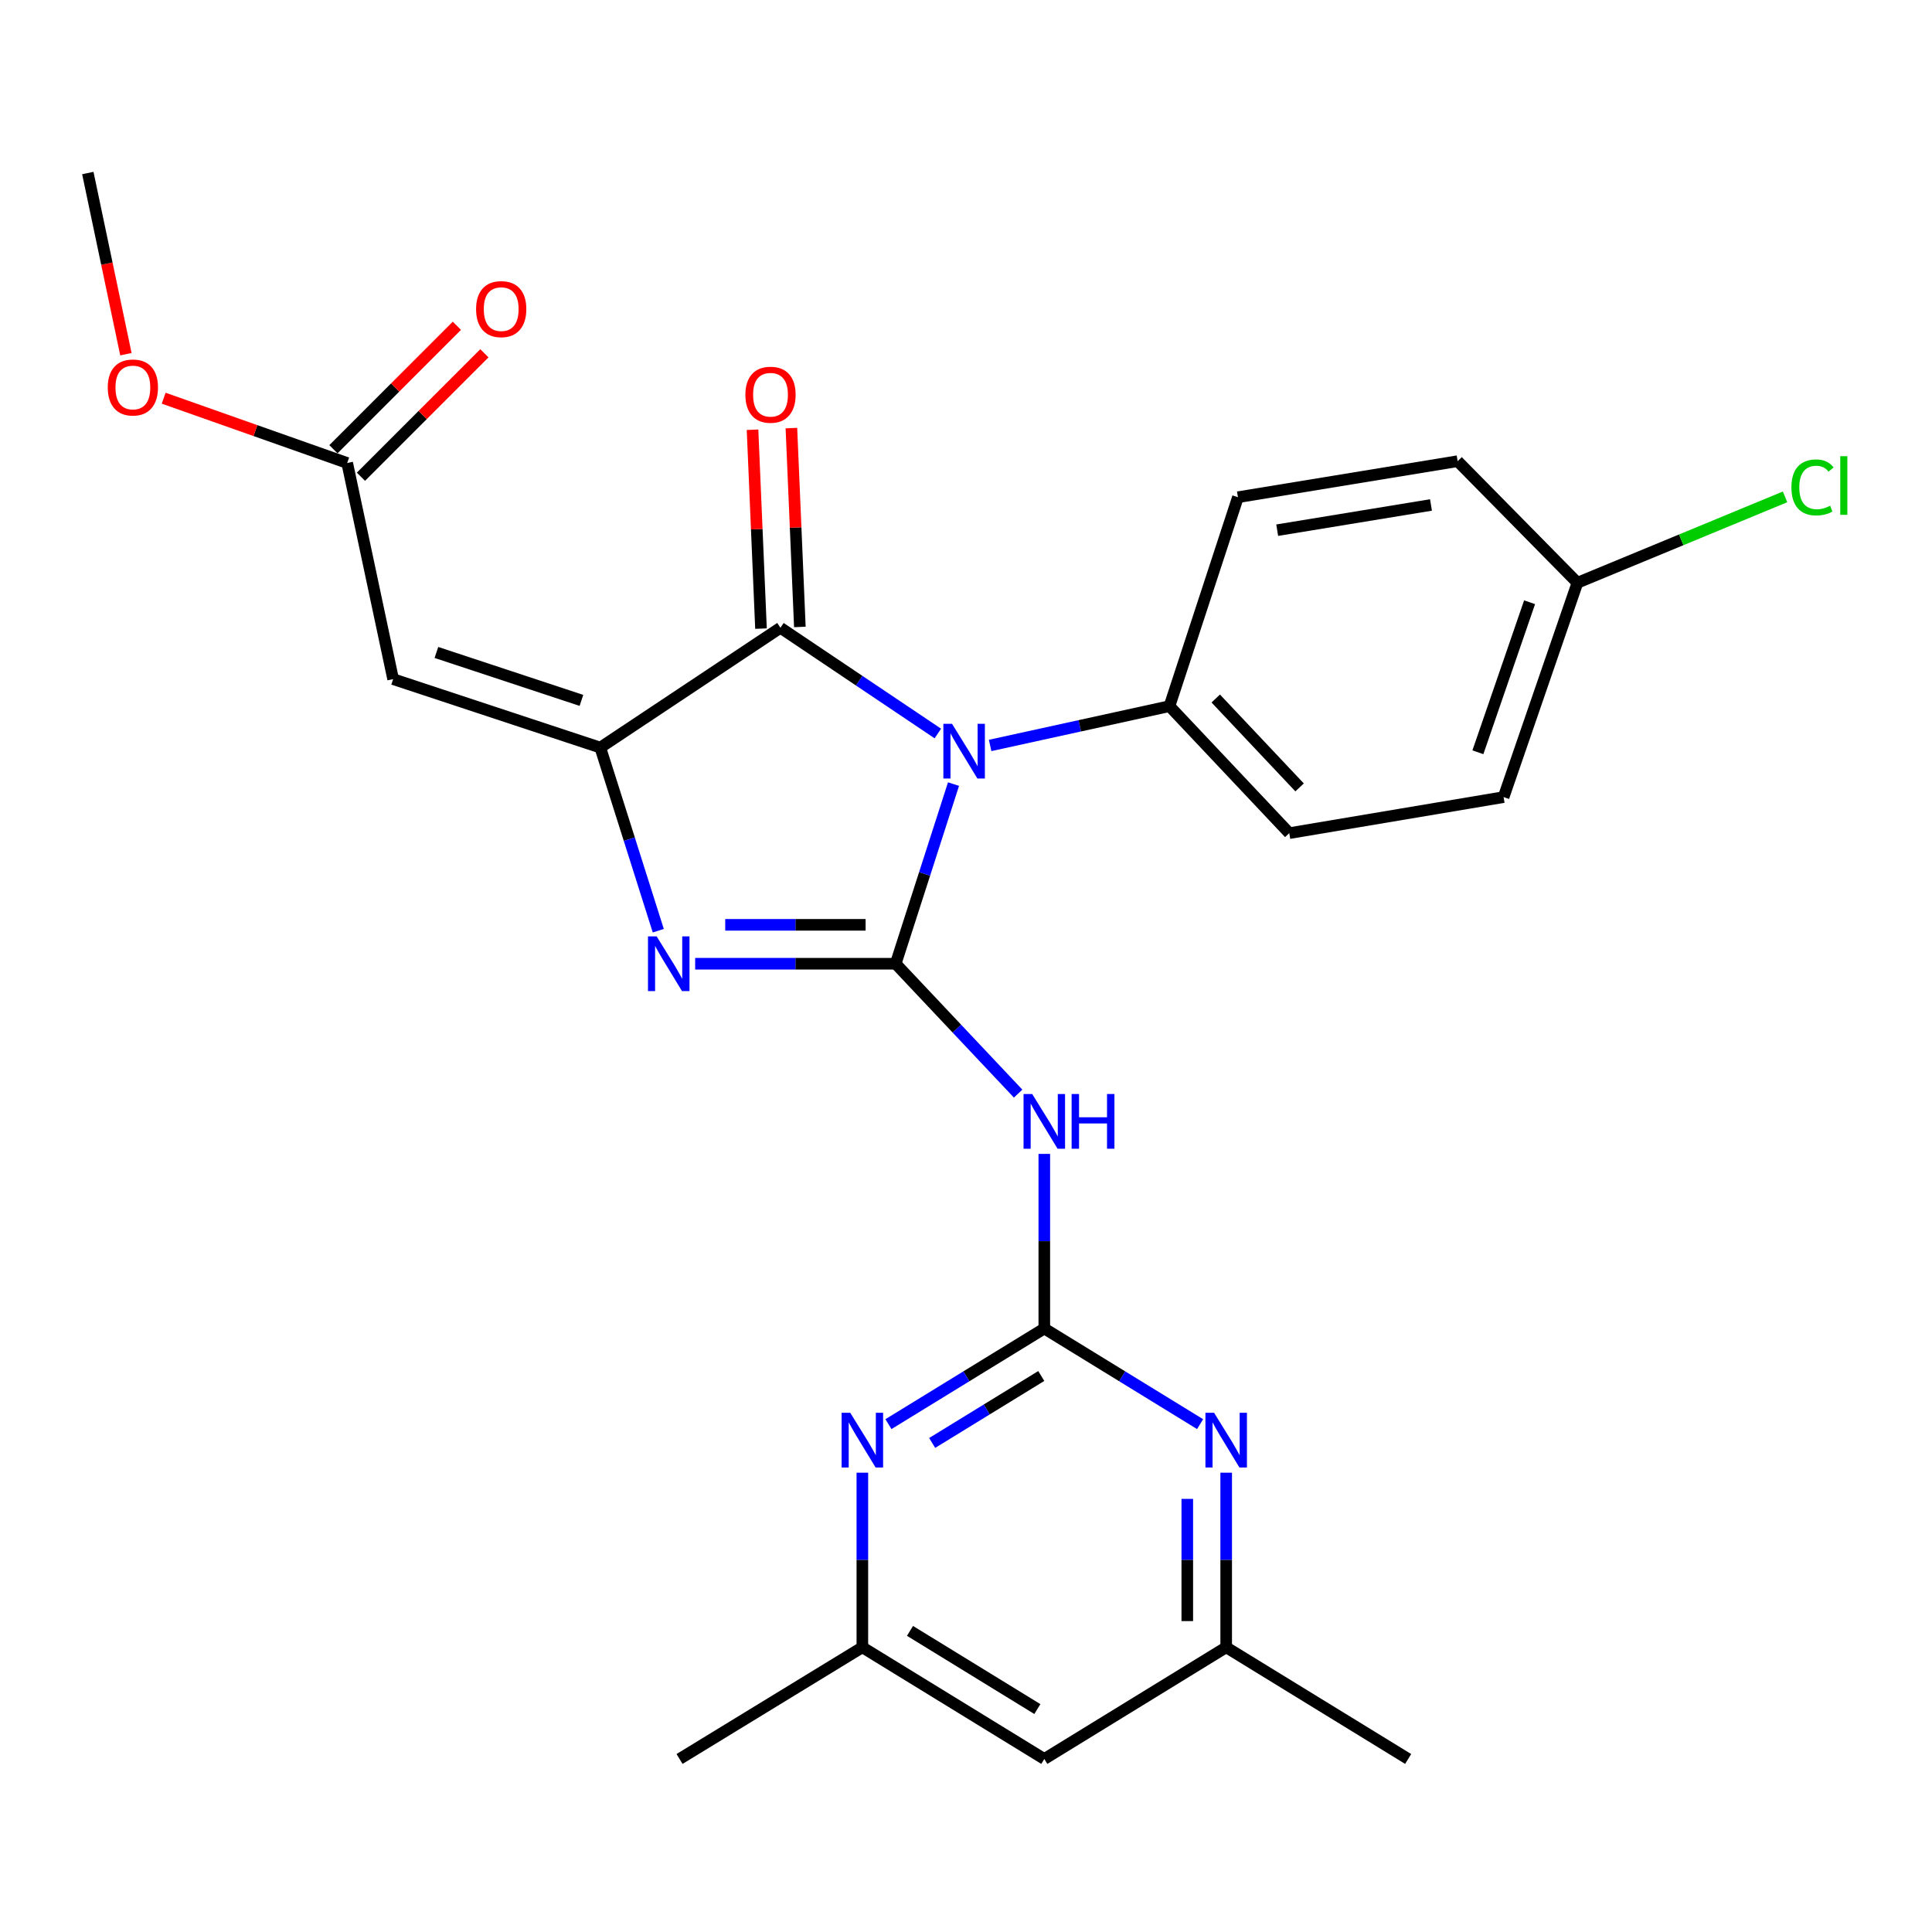 <?xml version='1.0' encoding='iso-8859-1'?>
<svg version='1.1' baseProfile='full'
              xmlns='http://www.w3.org/2000/svg'
                      xmlns:rdkit='http://www.rdkit.org/xml'
                      xmlns:xlink='http://www.w3.org/1999/xlink'
                  xml:space='preserve'
width='1000px' height='1000px' viewBox='0 0 1000 1000'>
<!-- END OF HEADER -->
<rect style='opacity:1.0;fill:#FFFFFF;stroke:none' width='1000' height='1000' x='0' y='0'> </rect>
<path class='bond-0' d='M 463.602,498.825 L 478.571,452.337' style='fill:none;fill-rule:evenodd;stroke:#000000;stroke-width:6px;stroke-linecap:butt;stroke-linejoin:miter;stroke-opacity:1' />
<path class='bond-0' d='M 478.571,452.337 L 493.539,405.849' style='fill:none;fill-rule:evenodd;stroke:#0000FF;stroke-width:6px;stroke-linecap:butt;stroke-linejoin:miter;stroke-opacity:1' />
<path class='bond-2' d='M 463.602,498.825 L 411.708,498.825' style='fill:none;fill-rule:evenodd;stroke:#000000;stroke-width:6px;stroke-linecap:butt;stroke-linejoin:miter;stroke-opacity:1' />
<path class='bond-2' d='M 411.708,498.825 L 359.814,498.825' style='fill:none;fill-rule:evenodd;stroke:#0000FF;stroke-width:6px;stroke-linecap:butt;stroke-linejoin:miter;stroke-opacity:1' />
<path class='bond-2' d='M 448.034,478.69 L 411.708,478.69' style='fill:none;fill-rule:evenodd;stroke:#000000;stroke-width:6px;stroke-linecap:butt;stroke-linejoin:miter;stroke-opacity:1' />
<path class='bond-2' d='M 411.708,478.69 L 375.382,478.69' style='fill:none;fill-rule:evenodd;stroke:#0000FF;stroke-width:6px;stroke-linecap:butt;stroke-linejoin:miter;stroke-opacity:1' />
<path class='bond-4' d='M 463.602,498.825 L 495.294,532.439' style='fill:none;fill-rule:evenodd;stroke:#000000;stroke-width:6px;stroke-linecap:butt;stroke-linejoin:miter;stroke-opacity:1' />
<path class='bond-4' d='M 495.294,532.439 L 526.986,566.052' style='fill:none;fill-rule:evenodd;stroke:#0000FF;stroke-width:6px;stroke-linecap:butt;stroke-linejoin:miter;stroke-opacity:1' />
<path class='bond-3' d='M 485.425,379.662 L 444.686,352.3' style='fill:none;fill-rule:evenodd;stroke:#0000FF;stroke-width:6px;stroke-linecap:butt;stroke-linejoin:miter;stroke-opacity:1' />
<path class='bond-3' d='M 444.686,352.3 L 403.947,324.937' style='fill:none;fill-rule:evenodd;stroke:#000000;stroke-width:6px;stroke-linecap:butt;stroke-linejoin:miter;stroke-opacity:1' />
<path class='bond-9' d='M 512.489,385.848 L 558.904,375.673' style='fill:none;fill-rule:evenodd;stroke:#0000FF;stroke-width:6px;stroke-linecap:butt;stroke-linejoin:miter;stroke-opacity:1' />
<path class='bond-9' d='M 558.904,375.673 L 605.319,365.498' style='fill:none;fill-rule:evenodd;stroke:#000000;stroke-width:6px;stroke-linecap:butt;stroke-linejoin:miter;stroke-opacity:1' />
<path class='bond-1' d='M 310.711,386.953 L 325.717,434.342' style='fill:none;fill-rule:evenodd;stroke:#000000;stroke-width:6px;stroke-linecap:butt;stroke-linejoin:miter;stroke-opacity:1' />
<path class='bond-1' d='M 325.717,434.342 L 340.724,481.732' style='fill:none;fill-rule:evenodd;stroke:#0000FF;stroke-width:6px;stroke-linecap:butt;stroke-linejoin:miter;stroke-opacity:1' />
<path class='bond-6' d='M 310.711,386.953 L 203.481,351.516' style='fill:none;fill-rule:evenodd;stroke:#000000;stroke-width:6px;stroke-linecap:butt;stroke-linejoin:miter;stroke-opacity:1' />
<path class='bond-6' d='M 300.944,362.52 L 225.883,337.713' style='fill:none;fill-rule:evenodd;stroke:#000000;stroke-width:6px;stroke-linecap:butt;stroke-linejoin:miter;stroke-opacity:1' />
<path class='bond-26' d='M 310.711,386.953 L 403.947,324.937' style='fill:none;fill-rule:evenodd;stroke:#000000;stroke-width:6px;stroke-linecap:butt;stroke-linejoin:miter;stroke-opacity:1' />
<path class='bond-11' d='M 414.005,324.51 L 411.816,273.045' style='fill:none;fill-rule:evenodd;stroke:#000000;stroke-width:6px;stroke-linecap:butt;stroke-linejoin:miter;stroke-opacity:1' />
<path class='bond-11' d='M 411.816,273.045 L 409.627,221.581' style='fill:none;fill-rule:evenodd;stroke:#FF0000;stroke-width:6px;stroke-linecap:butt;stroke-linejoin:miter;stroke-opacity:1' />
<path class='bond-11' d='M 393.889,325.365 L 391.699,273.901' style='fill:none;fill-rule:evenodd;stroke:#000000;stroke-width:6px;stroke-linecap:butt;stroke-linejoin:miter;stroke-opacity:1' />
<path class='bond-11' d='M 391.699,273.901 L 389.51,222.436' style='fill:none;fill-rule:evenodd;stroke:#FF0000;stroke-width:6px;stroke-linecap:butt;stroke-linejoin:miter;stroke-opacity:1' />
<path class='bond-5' d='M 540.529,597.257 L 540.529,642.441' style='fill:none;fill-rule:evenodd;stroke:#0000FF;stroke-width:6px;stroke-linecap:butt;stroke-linejoin:miter;stroke-opacity:1' />
<path class='bond-5' d='M 540.529,642.441 L 540.529,687.625' style='fill:none;fill-rule:evenodd;stroke:#000000;stroke-width:6px;stroke-linecap:butt;stroke-linejoin:miter;stroke-opacity:1' />
<path class='bond-7' d='M 540.529,687.625 L 500.193,712.38' style='fill:none;fill-rule:evenodd;stroke:#000000;stroke-width:6px;stroke-linecap:butt;stroke-linejoin:miter;stroke-opacity:1' />
<path class='bond-7' d='M 500.193,712.38 L 459.856,737.136' style='fill:none;fill-rule:evenodd;stroke:#0000FF;stroke-width:6px;stroke-linecap:butt;stroke-linejoin:miter;stroke-opacity:1' />
<path class='bond-7' d='M 538.96,712.212 L 510.725,729.541' style='fill:none;fill-rule:evenodd;stroke:#000000;stroke-width:6px;stroke-linecap:butt;stroke-linejoin:miter;stroke-opacity:1' />
<path class='bond-7' d='M 510.725,729.541 L 482.489,746.87' style='fill:none;fill-rule:evenodd;stroke:#0000FF;stroke-width:6px;stroke-linecap:butt;stroke-linejoin:miter;stroke-opacity:1' />
<path class='bond-8' d='M 540.529,687.625 L 580.85,712.379' style='fill:none;fill-rule:evenodd;stroke:#000000;stroke-width:6px;stroke-linecap:butt;stroke-linejoin:miter;stroke-opacity:1' />
<path class='bond-8' d='M 580.85,712.379 L 621.17,737.134' style='fill:none;fill-rule:evenodd;stroke:#0000FF;stroke-width:6px;stroke-linecap:butt;stroke-linejoin:miter;stroke-opacity:1' />
<path class='bond-10' d='M 203.481,351.516 L 179.71,239.643' style='fill:none;fill-rule:evenodd;stroke:#000000;stroke-width:6px;stroke-linecap:butt;stroke-linejoin:miter;stroke-opacity:1' />
<path class='bond-13' d='M 446.353,762.263 L 446.353,807.447' style='fill:none;fill-rule:evenodd;stroke:#0000FF;stroke-width:6px;stroke-linecap:butt;stroke-linejoin:miter;stroke-opacity:1' />
<path class='bond-13' d='M 446.353,807.447 L 446.353,852.631' style='fill:none;fill-rule:evenodd;stroke:#000000;stroke-width:6px;stroke-linecap:butt;stroke-linejoin:miter;stroke-opacity:1' />
<path class='bond-12' d='M 634.672,762.263 L 634.672,807.447' style='fill:none;fill-rule:evenodd;stroke:#0000FF;stroke-width:6px;stroke-linecap:butt;stroke-linejoin:miter;stroke-opacity:1' />
<path class='bond-12' d='M 634.672,807.447 L 634.672,852.631' style='fill:none;fill-rule:evenodd;stroke:#000000;stroke-width:6px;stroke-linecap:butt;stroke-linejoin:miter;stroke-opacity:1' />
<path class='bond-12' d='M 614.537,775.819 L 614.537,807.447' style='fill:none;fill-rule:evenodd;stroke:#0000FF;stroke-width:6px;stroke-linecap:butt;stroke-linejoin:miter;stroke-opacity:1' />
<path class='bond-12' d='M 614.537,807.447 L 614.537,839.076' style='fill:none;fill-rule:evenodd;stroke:#000000;stroke-width:6px;stroke-linecap:butt;stroke-linejoin:miter;stroke-opacity:1' />
<path class='bond-16' d='M 605.319,365.498 L 667.324,431.239' style='fill:none;fill-rule:evenodd;stroke:#000000;stroke-width:6px;stroke-linecap:butt;stroke-linejoin:miter;stroke-opacity:1' />
<path class='bond-16' d='M 629.268,361.544 L 672.671,407.563' style='fill:none;fill-rule:evenodd;stroke:#000000;stroke-width:6px;stroke-linecap:butt;stroke-linejoin:miter;stroke-opacity:1' />
<path class='bond-17' d='M 605.319,365.498 L 640.757,257.351' style='fill:none;fill-rule:evenodd;stroke:#000000;stroke-width:6px;stroke-linecap:butt;stroke-linejoin:miter;stroke-opacity:1' />
<path class='bond-15' d='M 186.83,246.762 L 218.776,214.81' style='fill:none;fill-rule:evenodd;stroke:#000000;stroke-width:6px;stroke-linecap:butt;stroke-linejoin:miter;stroke-opacity:1' />
<path class='bond-15' d='M 218.776,214.81 L 250.723,182.859' style='fill:none;fill-rule:evenodd;stroke:#FF0000;stroke-width:6px;stroke-linecap:butt;stroke-linejoin:miter;stroke-opacity:1' />
<path class='bond-15' d='M 172.591,232.525 L 204.538,200.574' style='fill:none;fill-rule:evenodd;stroke:#000000;stroke-width:6px;stroke-linecap:butt;stroke-linejoin:miter;stroke-opacity:1' />
<path class='bond-15' d='M 204.538,200.574 L 236.485,168.622' style='fill:none;fill-rule:evenodd;stroke:#FF0000;stroke-width:6px;stroke-linecap:butt;stroke-linejoin:miter;stroke-opacity:1' />
<path class='bond-19' d='M 179.71,239.643 L 132.214,222.876' style='fill:none;fill-rule:evenodd;stroke:#000000;stroke-width:6px;stroke-linecap:butt;stroke-linejoin:miter;stroke-opacity:1' />
<path class='bond-19' d='M 132.214,222.876 L 84.719,206.108' style='fill:none;fill-rule:evenodd;stroke:#FF0000;stroke-width:6px;stroke-linecap:butt;stroke-linejoin:miter;stroke-opacity:1' />
<path class='bond-14' d='M 634.672,852.631 L 540.529,910.441' style='fill:none;fill-rule:evenodd;stroke:#000000;stroke-width:6px;stroke-linecap:butt;stroke-linejoin:miter;stroke-opacity:1' />
<path class='bond-24' d='M 634.672,852.631 L 728.859,910.441' style='fill:none;fill-rule:evenodd;stroke:#000000;stroke-width:6px;stroke-linecap:butt;stroke-linejoin:miter;stroke-opacity:1' />
<path class='bond-23' d='M 446.353,852.631 L 351.73,910.441' style='fill:none;fill-rule:evenodd;stroke:#000000;stroke-width:6px;stroke-linecap:butt;stroke-linejoin:miter;stroke-opacity:1' />
<path class='bond-28' d='M 446.353,852.631 L 540.529,910.441' style='fill:none;fill-rule:evenodd;stroke:#000000;stroke-width:6px;stroke-linecap:butt;stroke-linejoin:miter;stroke-opacity:1' />
<path class='bond-28' d='M 471.013,844.142 L 536.937,884.609' style='fill:none;fill-rule:evenodd;stroke:#000000;stroke-width:6px;stroke-linecap:butt;stroke-linejoin:miter;stroke-opacity:1' />
<path class='bond-20' d='M 667.324,431.239 L 778.256,412.581' style='fill:none;fill-rule:evenodd;stroke:#000000;stroke-width:6px;stroke-linecap:butt;stroke-linejoin:miter;stroke-opacity:1' />
<path class='bond-21' d='M 640.757,257.351 L 754.475,238.704' style='fill:none;fill-rule:evenodd;stroke:#000000;stroke-width:6px;stroke-linecap:butt;stroke-linejoin:miter;stroke-opacity:1' />
<path class='bond-21' d='M 661.073,274.423 L 740.675,261.37' style='fill:none;fill-rule:evenodd;stroke:#000000;stroke-width:6px;stroke-linecap:butt;stroke-linejoin:miter;stroke-opacity:1' />
<path class='bond-18' d='M 816.479,301.637 L 754.475,238.704' style='fill:none;fill-rule:evenodd;stroke:#000000;stroke-width:6px;stroke-linecap:butt;stroke-linejoin:miter;stroke-opacity:1' />
<path class='bond-22' d='M 816.479,301.637 L 870.209,279.408' style='fill:none;fill-rule:evenodd;stroke:#000000;stroke-width:6px;stroke-linecap:butt;stroke-linejoin:miter;stroke-opacity:1' />
<path class='bond-22' d='M 870.209,279.408 L 923.939,257.179' style='fill:none;fill-rule:evenodd;stroke:#00CC00;stroke-width:6px;stroke-linecap:butt;stroke-linejoin:miter;stroke-opacity:1' />
<path class='bond-27' d='M 816.479,301.637 L 778.256,412.581' style='fill:none;fill-rule:evenodd;stroke:#000000;stroke-width:6px;stroke-linecap:butt;stroke-linejoin:miter;stroke-opacity:1' />
<path class='bond-27' d='M 791.709,311.72 L 764.953,389.38' style='fill:none;fill-rule:evenodd;stroke:#000000;stroke-width:6px;stroke-linecap:butt;stroke-linejoin:miter;stroke-opacity:1' />
<path class='bond-25' d='M 65.171,183.327 L 55.313,136.443' style='fill:none;fill-rule:evenodd;stroke:#FF0000;stroke-width:6px;stroke-linecap:butt;stroke-linejoin:miter;stroke-opacity:1' />
<path class='bond-25' d='M 55.313,136.443 L 45.455,89.559' style='fill:none;fill-rule:evenodd;stroke:#000000;stroke-width:6px;stroke-linecap:butt;stroke-linejoin:miter;stroke-opacity:1' />
<path  class='atom-1' d='M 492.769 374.639
L 502.049 389.639
Q 502.969 391.119, 504.449 393.799
Q 505.929 396.479, 506.009 396.639
L 506.009 374.639
L 509.769 374.639
L 509.769 402.959
L 505.889 402.959
L 495.929 386.559
Q 494.769 384.639, 493.529 382.439
Q 492.329 380.239, 491.969 379.559
L 491.969 402.959
L 488.289 402.959
L 488.289 374.639
L 492.769 374.639
' fill='#0000FF'/>
<path  class='atom-3' d='M 339.877 484.665
L 349.157 499.665
Q 350.077 501.145, 351.557 503.825
Q 353.037 506.505, 353.117 506.665
L 353.117 484.665
L 356.877 484.665
L 356.877 512.985
L 352.997 512.985
L 343.037 496.585
Q 341.877 494.665, 340.637 492.465
Q 339.437 490.265, 339.077 489.585
L 339.077 512.985
L 335.397 512.985
L 335.397 484.665
L 339.877 484.665
' fill='#0000FF'/>
<path  class='atom-5' d='M 534.269 566.257
L 543.549 581.257
Q 544.469 582.737, 545.949 585.417
Q 547.429 588.097, 547.509 588.257
L 547.509 566.257
L 551.269 566.257
L 551.269 594.577
L 547.389 594.577
L 537.429 578.177
Q 536.269 576.257, 535.029 574.057
Q 533.829 571.857, 533.469 571.177
L 533.469 594.577
L 529.789 594.577
L 529.789 566.257
L 534.269 566.257
' fill='#0000FF'/>
<path  class='atom-5' d='M 554.669 566.257
L 558.509 566.257
L 558.509 578.297
L 572.989 578.297
L 572.989 566.257
L 576.829 566.257
L 576.829 594.577
L 572.989 594.577
L 572.989 581.497
L 558.509 581.497
L 558.509 594.577
L 554.669 594.577
L 554.669 566.257
' fill='#0000FF'/>
<path  class='atom-8' d='M 440.093 731.263
L 449.373 746.263
Q 450.293 747.743, 451.773 750.423
Q 453.253 753.103, 453.333 753.263
L 453.333 731.263
L 457.093 731.263
L 457.093 759.583
L 453.213 759.583
L 443.253 743.183
Q 442.093 741.263, 440.853 739.063
Q 439.653 736.863, 439.293 736.183
L 439.293 759.583
L 435.613 759.583
L 435.613 731.263
L 440.093 731.263
' fill='#0000FF'/>
<path  class='atom-9' d='M 628.412 731.263
L 637.692 746.263
Q 638.612 747.743, 640.092 750.423
Q 641.572 753.103, 641.652 753.263
L 641.652 731.263
L 645.412 731.263
L 645.412 759.583
L 641.532 759.583
L 631.572 743.183
Q 630.412 741.263, 629.172 739.063
Q 627.972 736.863, 627.612 736.183
L 627.612 759.583
L 623.932 759.583
L 623.932 731.263
L 628.412 731.263
' fill='#0000FF'/>
<path  class='atom-12' d='M 385.813 204.308
Q 385.813 197.508, 389.173 193.708
Q 392.533 189.908, 398.813 189.908
Q 405.093 189.908, 408.453 193.708
Q 411.813 197.508, 411.813 204.308
Q 411.813 211.188, 408.413 215.108
Q 405.013 218.988, 398.813 218.988
Q 392.573 218.988, 389.173 215.108
Q 385.813 211.228, 385.813 204.308
M 398.813 215.788
Q 403.133 215.788, 405.453 212.908
Q 407.813 209.988, 407.813 204.308
Q 407.813 198.748, 405.453 195.948
Q 403.133 193.108, 398.813 193.108
Q 394.493 193.108, 392.133 195.908
Q 389.813 198.708, 389.813 204.308
Q 389.813 210.028, 392.133 212.908
Q 394.493 215.788, 398.813 215.788
' fill='#FF0000'/>
<path  class='atom-16' d='M 246.422 160
Q 246.422 153.2, 249.782 149.4
Q 253.142 145.6, 259.422 145.6
Q 265.702 145.6, 269.062 149.4
Q 272.422 153.2, 272.422 160
Q 272.422 166.88, 269.022 170.8
Q 265.622 174.68, 259.422 174.68
Q 253.182 174.68, 249.782 170.8
Q 246.422 166.92, 246.422 160
M 259.422 171.48
Q 263.742 171.48, 266.062 168.6
Q 268.422 165.68, 268.422 160
Q 268.422 154.44, 266.062 151.64
Q 263.742 148.8, 259.422 148.8
Q 255.102 148.8, 252.742 151.6
Q 250.422 154.4, 250.422 160
Q 250.422 165.72, 252.742 168.6
Q 255.102 171.48, 259.422 171.48
' fill='#FF0000'/>
<path  class='atom-20' d='M 55.778 200.561
Q 55.778 193.761, 59.138 189.961
Q 62.498 186.161, 68.778 186.161
Q 75.058 186.161, 78.418 189.961
Q 81.778 193.761, 81.778 200.561
Q 81.778 207.441, 78.378 211.361
Q 74.978 215.241, 68.778 215.241
Q 62.538 215.241, 59.138 211.361
Q 55.778 207.481, 55.778 200.561
M 68.778 212.041
Q 73.098 212.041, 75.418 209.161
Q 77.778 206.241, 77.778 200.561
Q 77.778 195.001, 75.418 192.201
Q 73.098 189.361, 68.778 189.361
Q 64.458 189.361, 62.098 192.161
Q 59.778 194.961, 59.778 200.561
Q 59.778 206.281, 62.098 209.161
Q 64.458 212.041, 68.778 212.041
' fill='#FF0000'/>
<path  class='atom-23' d='M 927.231 252.279
Q 927.231 245.239, 930.511 241.559
Q 933.831 237.839, 940.111 237.839
Q 945.951 237.839, 949.071 241.959
L 946.431 244.119
Q 944.151 241.119, 940.111 241.119
Q 935.831 241.119, 933.551 243.999
Q 931.311 246.839, 931.311 252.279
Q 931.311 257.879, 933.631 260.759
Q 935.991 263.639, 940.551 263.639
Q 943.671 263.639, 947.311 261.759
L 948.431 264.759
Q 946.951 265.719, 944.711 266.279
Q 942.471 266.839, 939.991 266.839
Q 933.831 266.839, 930.511 263.079
Q 927.231 259.319, 927.231 252.279
' fill='#00CC00'/>
<path  class='atom-23' d='M 952.511 236.119
L 956.191 236.119
L 956.191 266.479
L 952.511 266.479
L 952.511 236.119
' fill='#00CC00'/>
</svg>
